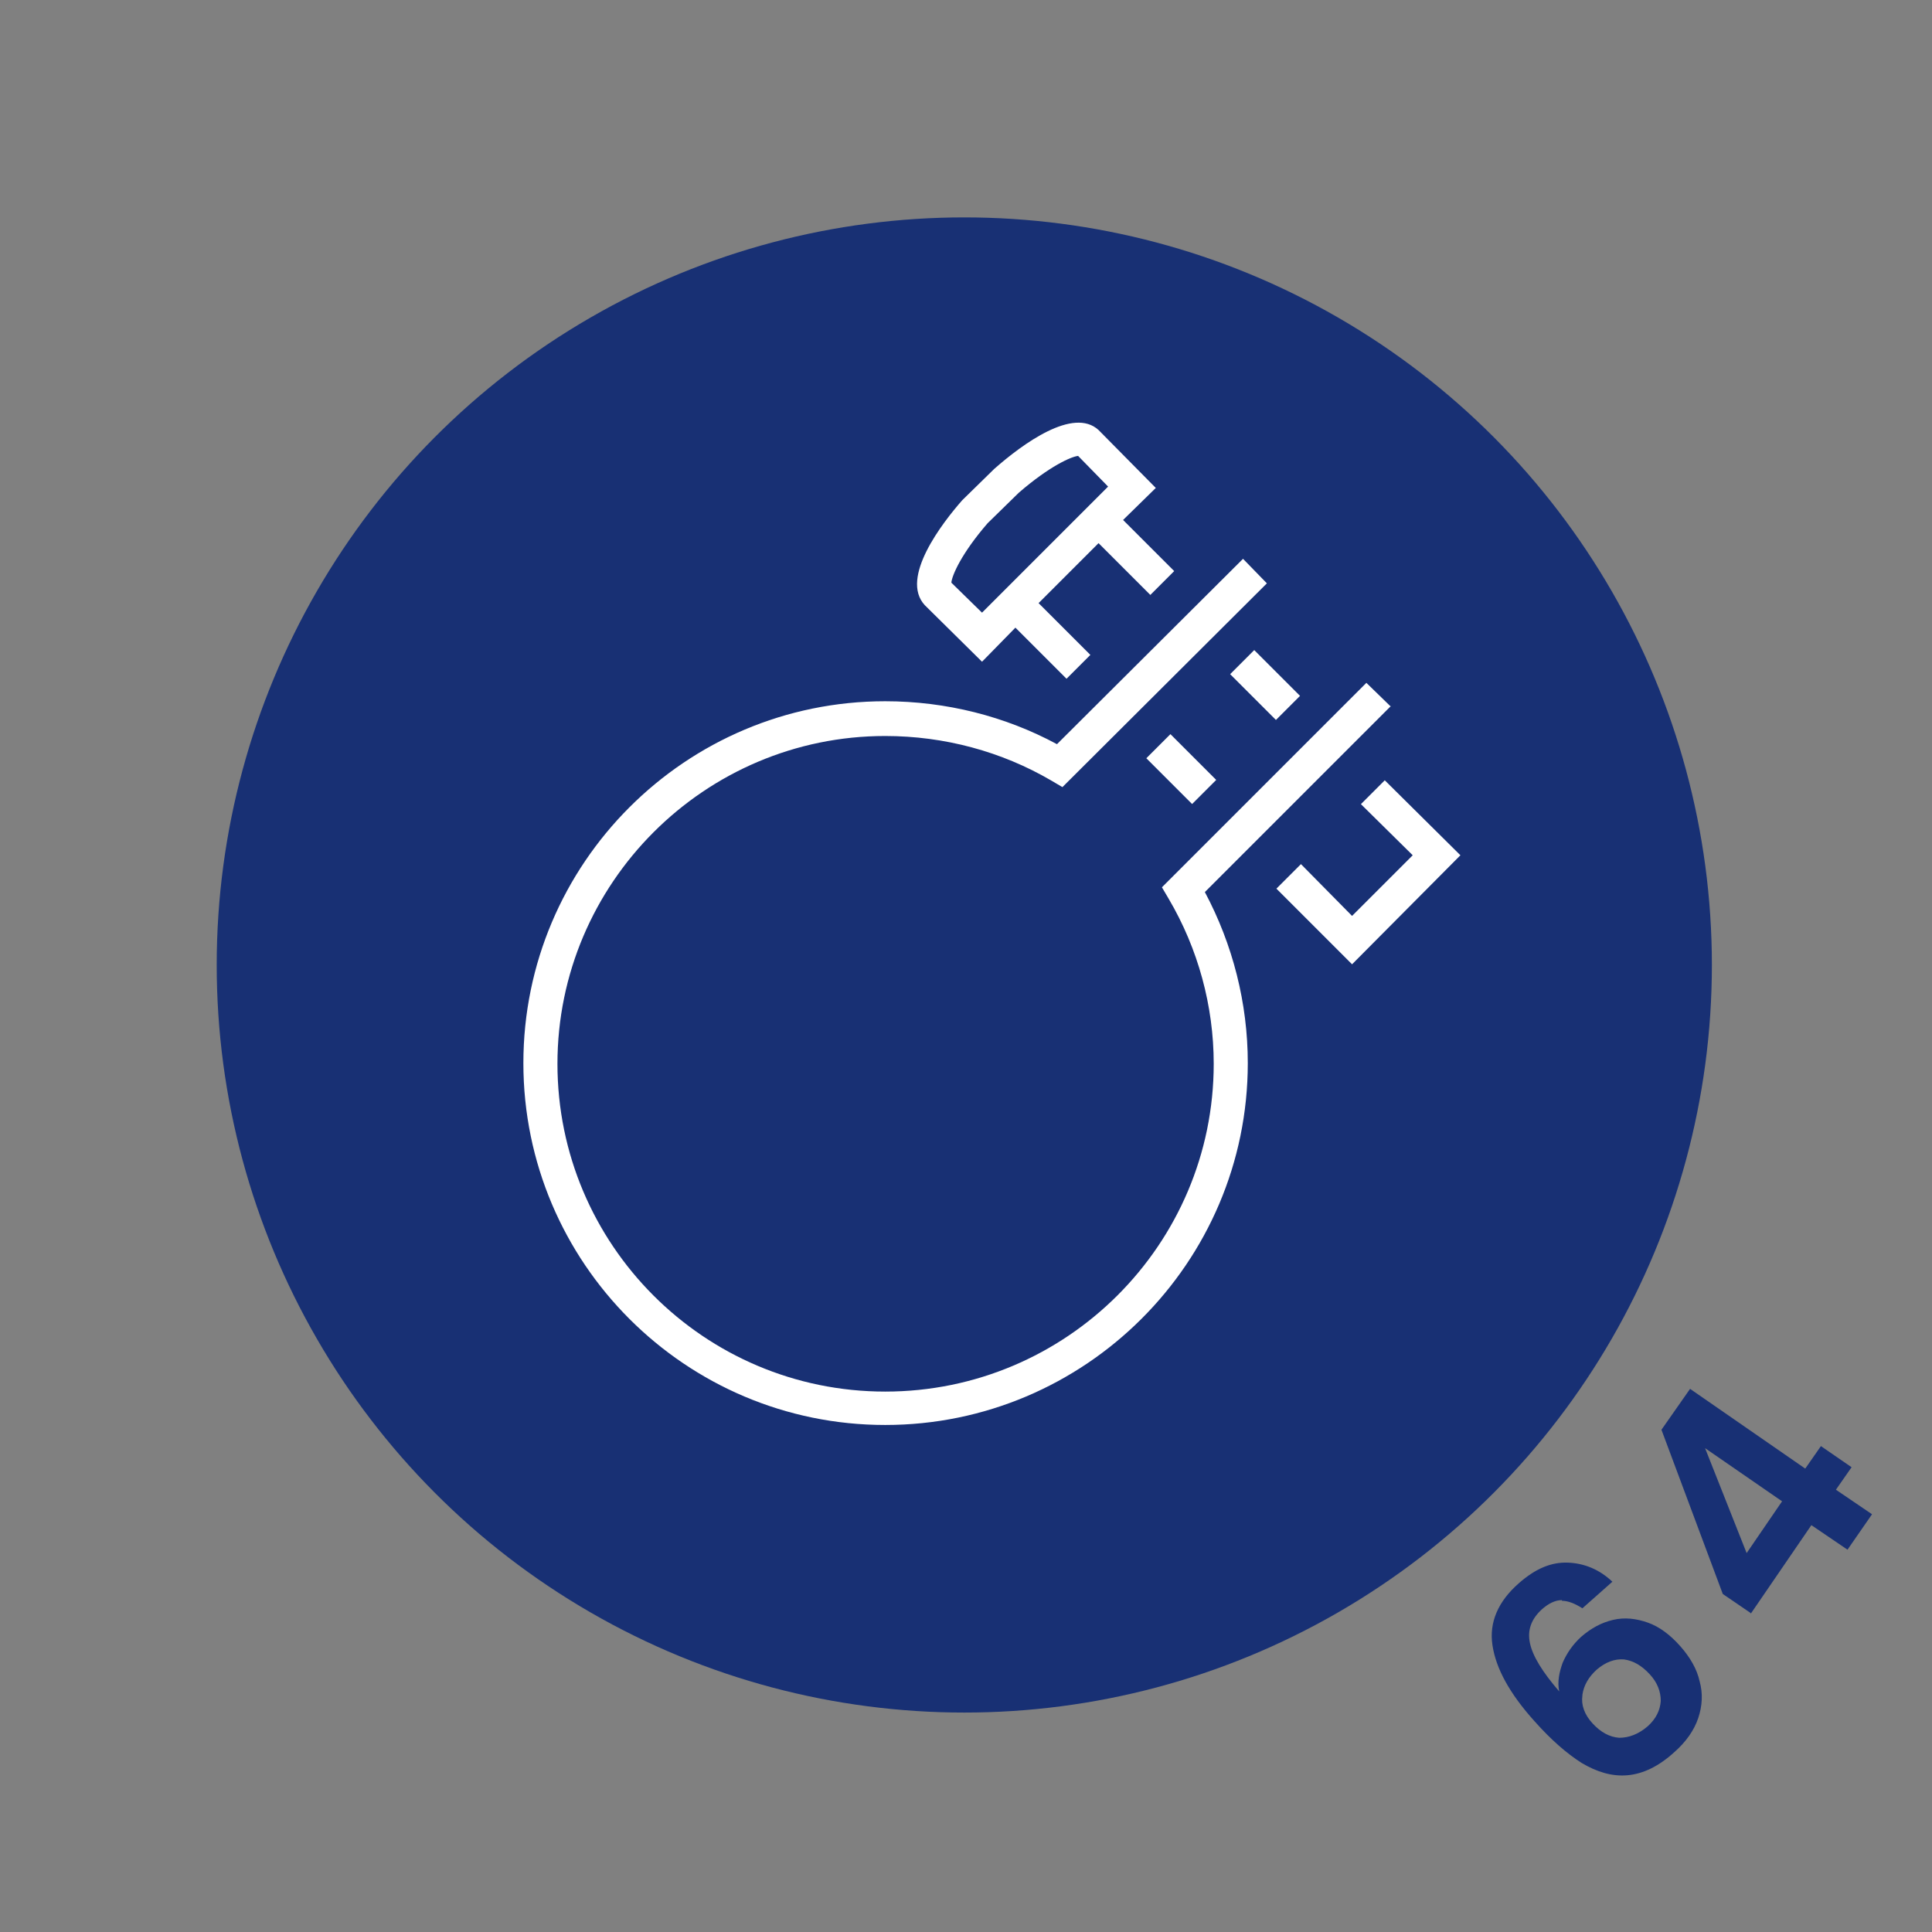 <?xml version="1.0" encoding="UTF-8"?>
<svg id="_1" data-name="1" xmlns="http://www.w3.org/2000/svg" viewBox="0 0 28.35 28.35">
  <rect x="0" y="0" width="28.35" height="28.35" fill="#808080" stroke="none"/>
  <circle cx="14.15" cy="14.16" r="10.97" fill="#183074"/>
  <g>
    <path d="M14.43,9.69l.47-.48,.75,.75,.35-.35-.76-.76,.88-.88,.76,.76,.35-.35-.75-.75,.48-.47-.84-.85c-.37-.34-1.11,.2-1.53,.57l-.47,.46c-.29,.33-.92,1.14-.55,1.54l.84,.83Zm.07-2.02l.45-.44c.45-.39,.77-.53,.87-.54l.44,.45-.13,.13h0s-1.59,1.59-1.59,1.59h0s-.13,.13-.13,.13l-.45-.44c.01-.11,.15-.43,.53-.87Z" fill="#fff"/>
    <path d="M20.41,10.37l-.36-.35-3,3,.1,.17c.43,.73,.66,1.57,.66,2.42,0,2.65-2.16,4.81-4.82,4.81s-4.81-2.16-4.81-4.81,2.16-4.81,4.81-4.81c.87,0,1.71,.23,2.43,.65l.17,.1,3-2.99-.35-.36-2.73,2.72c-.76-.41-1.63-.63-2.52-.63-2.93,0-5.31,2.38-5.31,5.31s2.38,5.31,5.31,5.31,5.32-2.38,5.32-5.31c0-.88-.22-1.74-.63-2.51l2.73-2.73Z" fill="#fff"/>
    <rect x="17.08" y="10.81" width=".5" height=".95" transform="translate(-2.9 15.56) rotate(-45)" fill="#fff"/>
    <rect x="18.32" y="9.57" width=".5" height=".95" transform="translate(-1.67 16.08) rotate(-45)" fill="#fff"/>
    <polygon points="20.32 11.45 19.97 11.8 20.73 12.55 19.84 13.44 19.09 12.68 18.73 13.04 19.84 14.15 21.43 12.55 20.32 11.45" fill="#fff"/>
  </g>
  <g>
    <path d="M22.92,23.48c-.1,0-.2,.05-.3,.14-.15,.14-.21,.3-.17,.49,.04,.19,.18,.42,.43,.71-.03-.14,0-.28,.05-.42,.06-.14,.15-.27,.27-.38,.15-.13,.3-.21,.47-.25,.17-.04,.34-.02,.51,.04,.17,.06,.33,.18,.48,.35,.14,.16,.24,.33,.28,.51,.05,.18,.04,.36-.02,.54-.06,.18-.18,.35-.35,.5-.23,.21-.46,.32-.69,.34-.23,.02-.45-.05-.67-.18-.22-.14-.45-.34-.69-.61-.37-.41-.57-.78-.62-1.12-.05-.33,.08-.64,.39-.91,.24-.21,.47-.31,.72-.3,.24,.01,.46,.1,.65,.28l-.44,.39c-.11-.07-.21-.11-.3-.11Zm.3,1.4c-.02,.14,.03,.28,.15,.41,.12,.13,.25,.2,.39,.21,.14,0,.28-.05,.42-.17,.12-.11,.18-.23,.19-.37,0-.14-.05-.27-.16-.39-.12-.13-.24-.2-.38-.22-.14-.01-.27,.04-.4,.15-.12,.11-.19,.23-.21,.37Z" fill="#183074"/>
    <path d="M25.69,23.67l-.41-.28-.9-2.41,.42-.6,1.69,1.17,.23-.33,.45,.31-.23,.33,.53,.36-.36,.52-.53-.36-.89,1.3Zm-.67-2.42l.61,1.54,.52-.76-1.13-.78Z" fill="#183074"/>
  </g>
</svg>